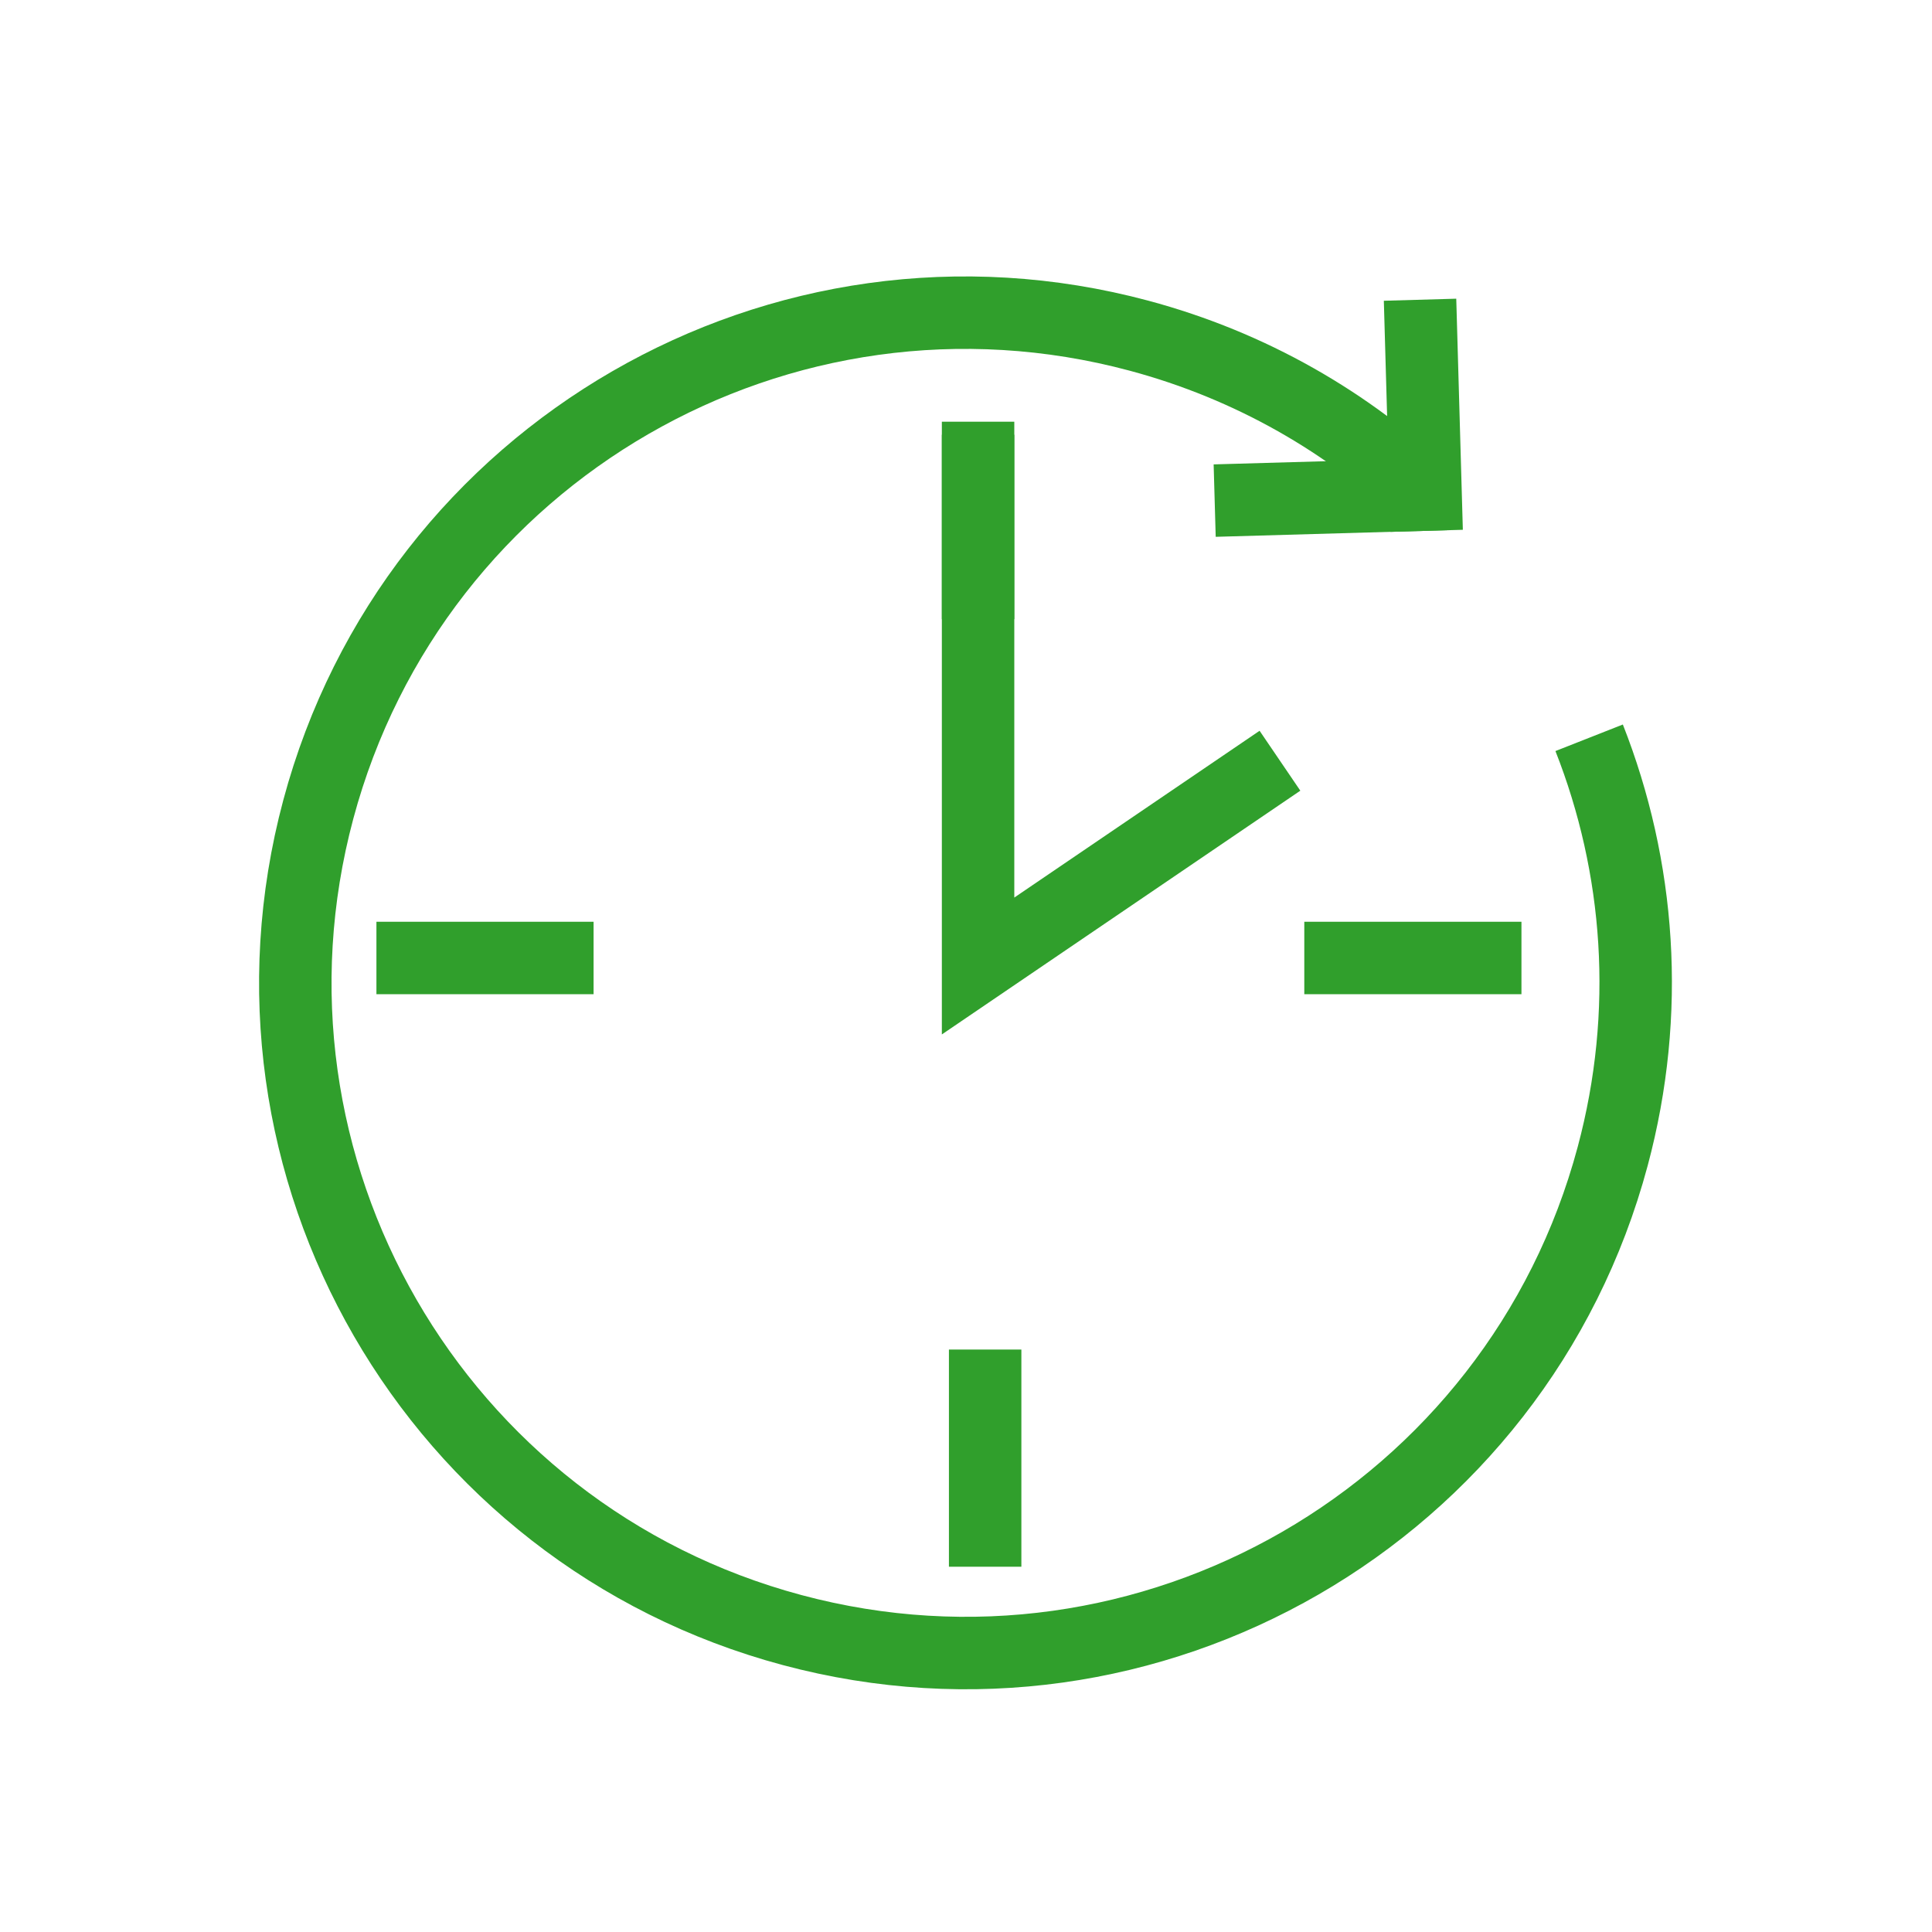 <?xml version="1.0" encoding="UTF-8"?>
<svg width="80px" height="80px" viewBox="0 0 80 80" version="1.1" xmlns="http://www.w3.org/2000/svg" xmlns:xlink="http://www.w3.org/1999/xlink">
    <title>icon-24-7</title>
    <g id="Page-1" stroke="none" stroke-width="1" fill="none" fill-rule="evenodd">
        <g id="icon-24-7">
            <g transform="translate(12.228, 12.411)" id="Path" stroke="#309F2C" stroke-width="3">
                <line x1="28.272" y1="5.051" x2="28.272" y2="13.226"></line>
                <line x1="3.359" y1="27.257" x2="12.351" y2="27.257"></line>
                <line x1="41.78" y1="27.257" x2="50.772" y2="27.257"></line>
                <line x1="28.565" y1="43.471" x2="28.565" y2="52.464"></line>
                <path d="M46.876,8.18 C43.625,5.083 39.575,2.732 34.932,1.488 C20.131,-2.478 4.918,6.306 0.952,21.106 C-3.014,35.907 5.77,51.12 20.57,55.086 C35.371,59.052 50.584,50.268 54.55,35.468 C56.148,29.504 55.676,23.474 53.575,18.139"></path>
                <line x1="38.069" y1="8.318" x2="47.637" y2="8.045"></line>
                <line x1="46.573" y1="-1.19949929e-24" x2="46.846" y2="9.569"></line>
                <polyline points="28.272 5.589 28.272 27.589 40.772 19.089"></polyline>
            </g>
            <rect id="Rectangle" x="0" y="0" width="80" height="80"></rect>
        </g>
    </g>
</svg>